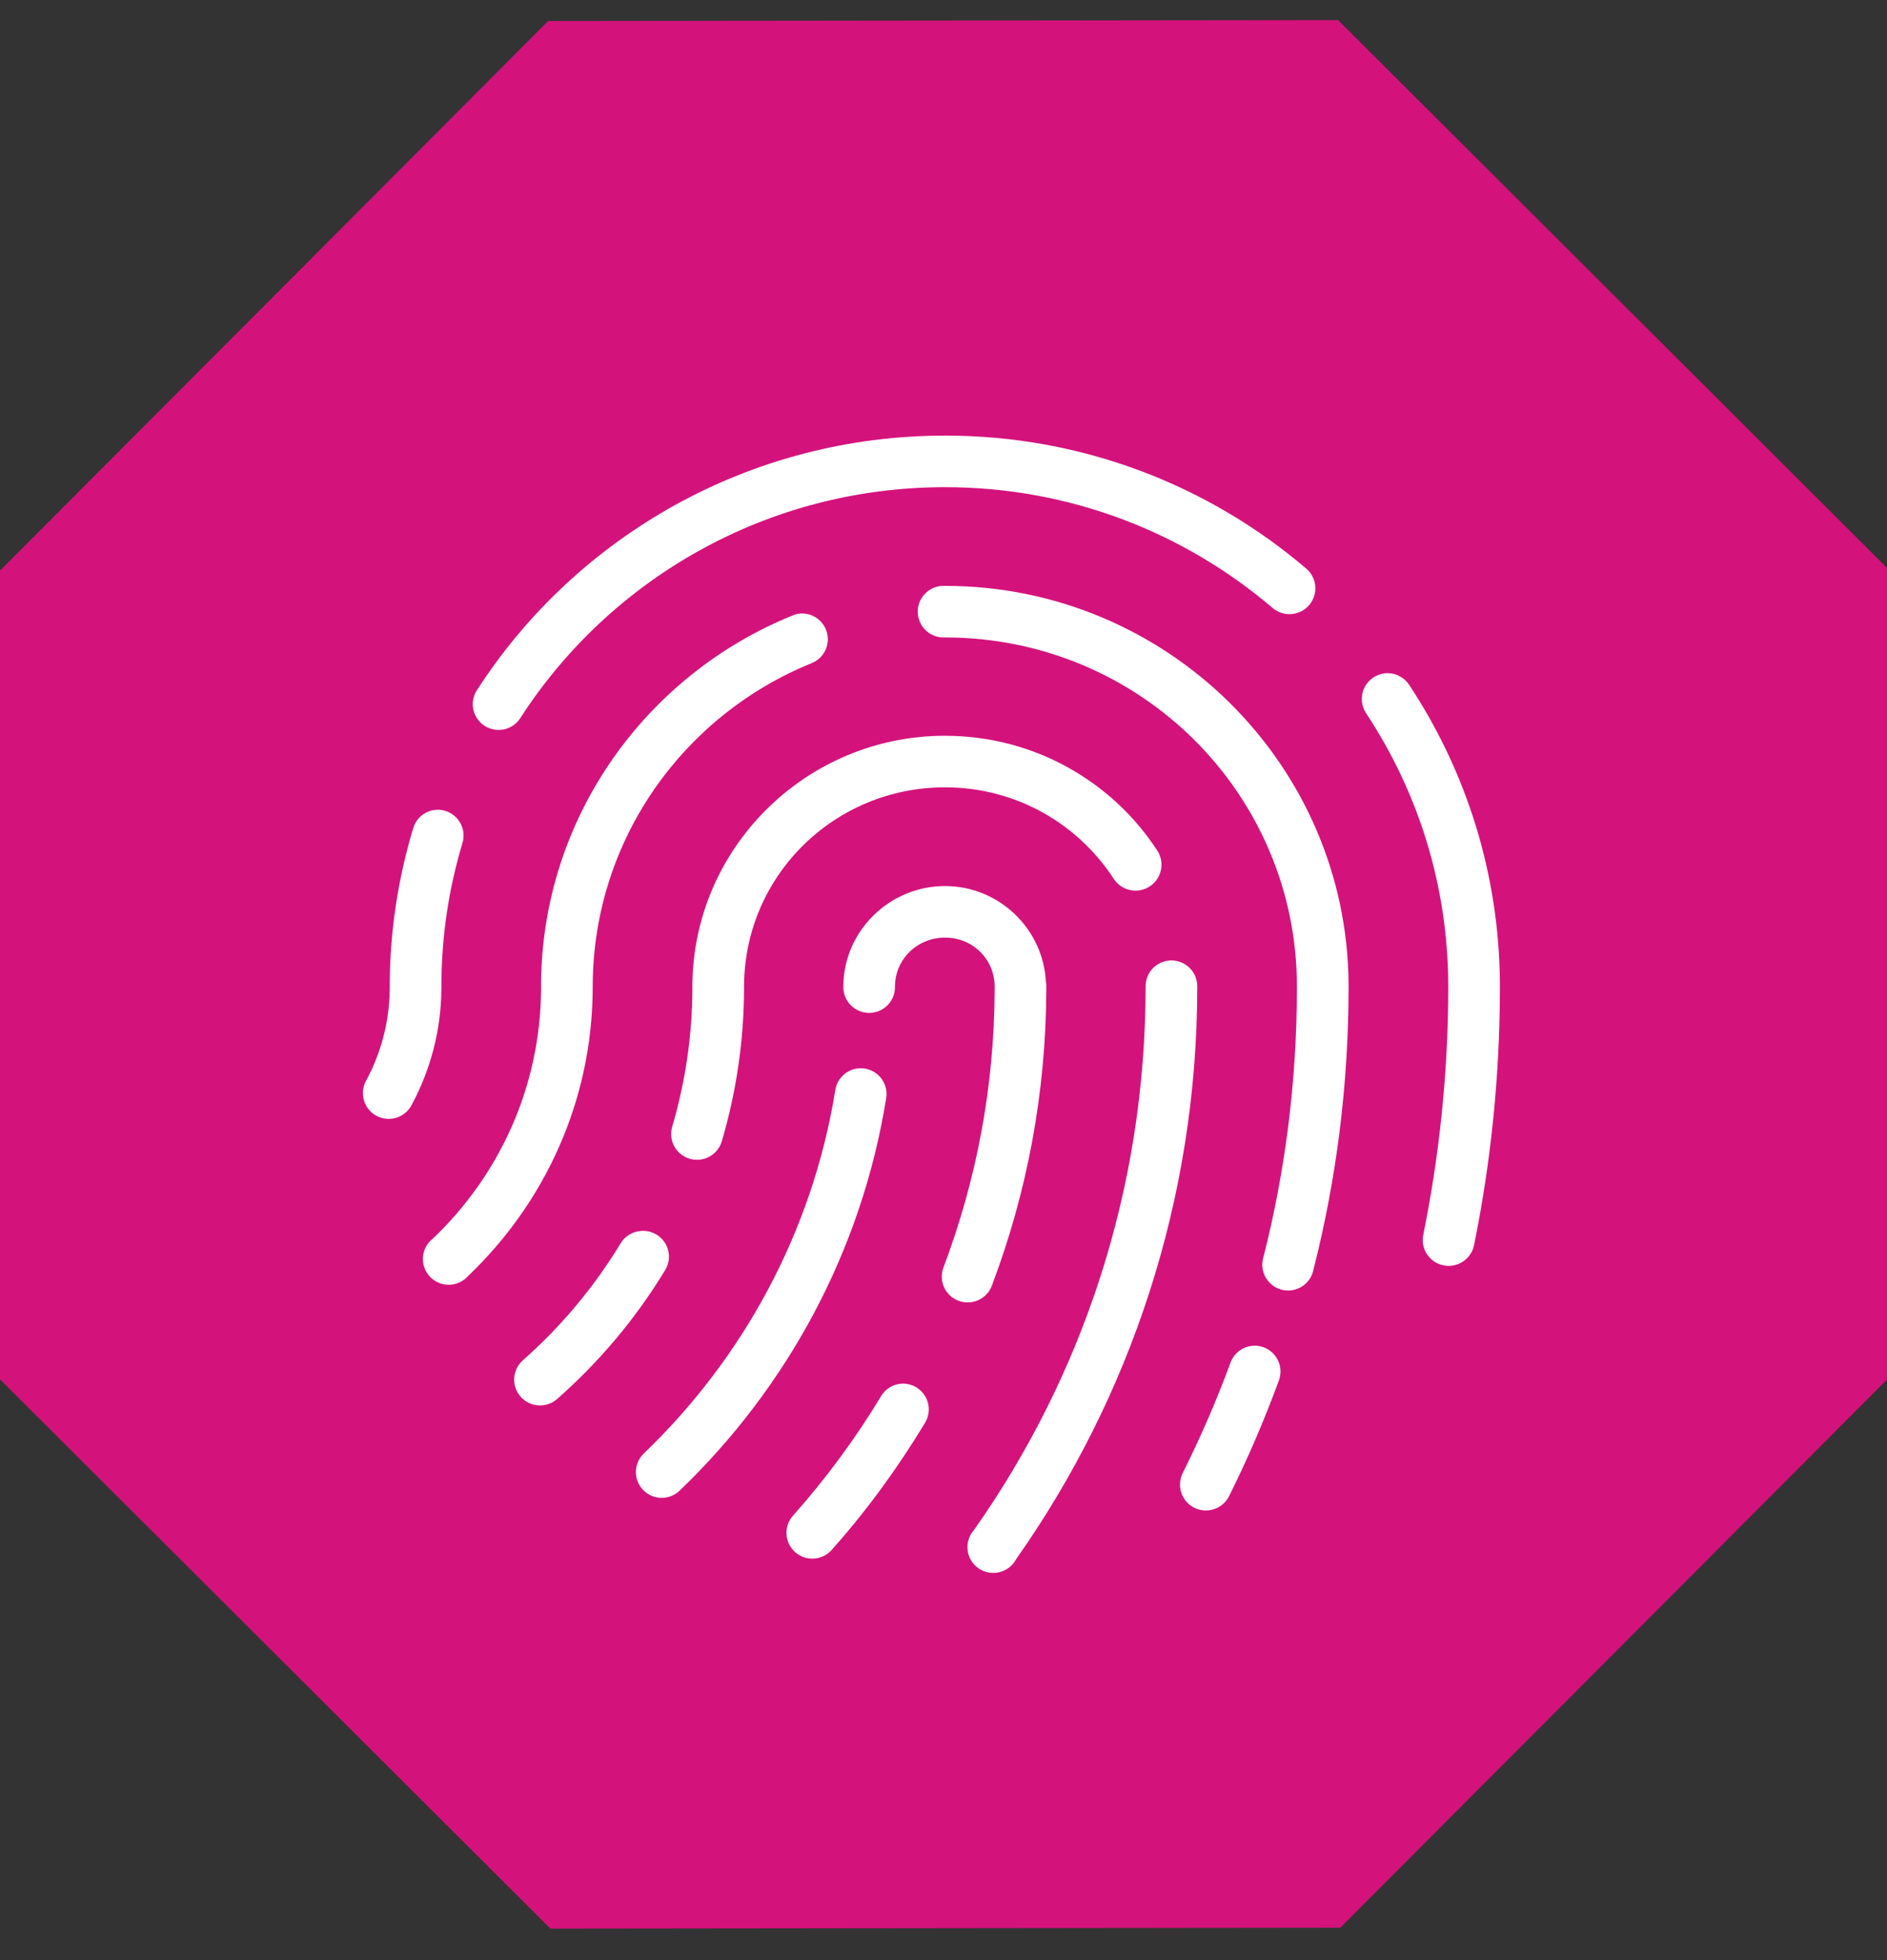 <svg width="78" height="81" viewBox="0 0 78 81" fill="none" xmlns="http://www.w3.org/2000/svg">
<rect x="0" y="0" width="78" height="81" fill="#333333" stroke="none"/>
<g clip-path="url(#clip0_166_145)">
<path d="M55.311 0.831L78.426 23.893L78.464 56.545L55.402 79.66L22.75 79.698L-0.365 56.636L-0.403 23.984L22.659 0.869L55.311 0.831Z" fill="#D4127C"/>
<path d="M39.063 18.001C30.965 18.001 23.827 22.172 19.745 28.474V28.473C19.574 28.709 19.507 29.005 19.559 29.292C19.613 29.579 19.781 29.831 20.025 29.991C20.27 30.15 20.569 30.203 20.853 30.137C21.138 30.07 21.383 29.89 21.53 29.639C25.229 23.927 31.698 20.132 39.063 20.132C44.247 20.132 48.966 22.022 52.608 25.127C53.059 25.508 53.735 25.452 54.117 25.002C54.5 24.551 54.444 23.877 53.992 23.495C49.978 20.072 44.764 18 39.062 18L39.063 18.001ZM38.946 24.211C38.356 24.243 37.904 24.746 37.937 25.335C37.969 25.923 38.473 26.374 39.063 26.342C47.117 26.342 53.609 32.796 53.609 40.778C53.607 40.816 53.607 40.855 53.609 40.894C53.599 44.708 53.125 48.413 52.224 51.949C52.138 52.229 52.17 52.532 52.314 52.787C52.458 53.042 52.7 53.227 52.985 53.298C53.27 53.369 53.571 53.32 53.819 53.163C54.066 53.005 54.238 52.753 54.293 52.465C55.239 48.749 55.737 44.864 55.744 40.861C55.745 40.833 55.745 40.805 55.744 40.778V40.678V40.661C55.68 31.576 48.225 24.211 39.063 24.211C39.025 24.209 38.985 24.209 38.946 24.211L38.946 24.211ZM33.007 25.36C32.915 25.376 32.825 25.404 32.74 25.443C26.689 27.901 22.413 33.789 22.364 40.661L22.365 40.661C22.362 40.7 22.362 40.739 22.365 40.778C22.362 40.817 22.362 40.855 22.365 40.894C22.333 44.942 20.625 48.58 17.894 51.184H17.894C17.655 51.369 17.505 51.646 17.483 51.947C17.46 52.249 17.567 52.545 17.776 52.764C17.985 52.982 18.277 53.101 18.58 53.092C18.882 53.083 19.166 52.946 19.362 52.716C22.503 49.721 24.477 45.517 24.5 40.861C24.501 40.833 24.501 40.806 24.5 40.778C24.502 40.745 24.502 40.711 24.5 40.678C24.541 34.677 28.265 29.551 33.541 27.408C34.044 27.211 34.32 26.67 34.184 26.148C34.048 25.626 33.543 25.287 33.007 25.36L33.007 25.36ZM57.261 27.824C56.884 27.858 56.552 28.089 56.391 28.432C56.23 28.775 56.263 29.177 56.478 29.489C58.607 32.715 59.851 36.566 59.864 40.711V40.777C59.862 40.816 59.862 40.855 59.864 40.894C59.856 44.364 59.495 47.757 58.83 51.033C58.714 51.613 59.092 52.176 59.672 52.291C60.252 52.405 60.816 52.029 60.932 51.45C61.627 48.025 61.994 44.485 61.999 40.861C62 40.833 62 40.805 61.999 40.777V40.677V40.661C61.976 36.112 60.604 31.872 58.263 28.324H58.262C58.05 27.982 57.663 27.789 57.261 27.824L57.261 27.824ZM39.062 30.404C33.34 30.404 28.666 35.017 28.62 40.694H28.62C28.619 40.722 28.619 40.749 28.62 40.777C28.619 40.816 28.619 40.855 28.62 40.894C28.609 42.863 28.316 44.755 27.787 46.555C27.705 46.827 27.735 47.12 27.871 47.37C28.007 47.62 28.237 47.805 28.51 47.885C28.783 47.965 29.077 47.933 29.326 47.795C29.576 47.658 29.76 47.427 29.838 47.154C30.427 45.152 30.748 43.046 30.756 40.861C30.757 40.833 30.757 40.805 30.756 40.778C30.757 40.744 30.757 40.711 30.756 40.678C30.811 36.168 34.494 32.536 39.063 32.536C42.003 32.536 44.558 34.044 46.036 36.316C46.19 36.554 46.434 36.722 46.712 36.781C46.991 36.841 47.282 36.787 47.521 36.633C47.76 36.478 47.928 36.235 47.987 35.957C48.047 35.679 47.993 35.389 47.837 35.15C45.977 32.291 42.736 30.405 39.063 30.405L39.062 30.404ZM17.978 33.468L17.978 33.468C17.55 33.519 17.195 33.821 17.077 34.234C16.462 36.275 16.12 38.443 16.11 40.678V40.694V40.777C16.107 40.816 16.107 40.855 16.11 40.894C16.092 42.251 15.744 43.519 15.142 44.64C14.998 44.89 14.962 45.189 15.042 45.466C15.121 45.744 15.311 45.977 15.567 46.113C15.822 46.248 16.122 46.274 16.398 46.185C16.673 46.096 16.9 45.898 17.027 45.639C17.794 44.209 18.232 42.586 18.245 40.86C18.246 40.833 18.246 40.805 18.245 40.777C18.247 40.744 18.247 40.711 18.245 40.677C18.255 38.652 18.556 36.694 19.113 34.85H19.112C19.222 34.506 19.149 34.131 18.921 33.852C18.692 33.573 18.337 33.429 17.978 33.468L17.978 33.468ZM39.062 36.615C36.763 36.615 34.859 38.486 34.859 40.777L34.859 40.777C34.855 41.063 34.966 41.337 35.167 41.54C35.367 41.743 35.641 41.858 35.927 41.858C36.213 41.858 36.487 41.743 36.687 41.54C36.888 41.337 36.999 41.063 36.994 40.777C36.994 39.644 37.911 38.746 39.063 38.746C40.215 38.746 41.115 39.645 41.115 40.777C41.113 40.816 41.113 40.855 41.115 40.894C41.101 44.938 40.349 48.806 38.996 52.382C38.79 52.933 39.07 53.548 39.623 53.754C40.175 53.961 40.79 53.682 40.998 53.131C42.444 49.31 43.24 45.176 43.25 40.861C43.251 40.833 43.251 40.805 43.25 40.777V40.678C43.246 40.644 43.241 40.611 43.233 40.578C43.125 38.381 41.293 36.615 39.063 36.615L39.062 36.615ZM48.304 39.695L48.304 39.695C47.755 39.756 47.342 40.225 47.354 40.777C47.354 49.127 44.743 56.861 40.264 63.221C40.059 63.448 39.962 63.751 39.996 64.054C40.03 64.357 40.193 64.631 40.443 64.807C40.694 64.982 41.007 65.042 41.305 64.971C41.602 64.9 41.855 64.706 41.999 64.436C46.72 57.732 49.489 49.575 49.489 40.778C49.495 40.471 49.369 40.175 49.142 39.968C48.915 39.761 48.61 39.662 48.304 39.695L48.304 39.695ZM35.409 44.157L35.41 44.157C34.95 44.233 34.592 44.596 34.526 45.056C33.58 50.9 30.722 56.117 26.619 60.057C26.411 60.253 26.291 60.523 26.285 60.808C26.278 61.093 26.386 61.368 26.585 61.573C26.783 61.778 27.055 61.894 27.341 61.898C27.626 61.901 27.9 61.789 28.104 61.589C32.529 57.339 35.607 51.718 36.627 45.406C36.691 45.065 36.585 44.715 36.343 44.466C36.101 44.218 35.753 44.102 35.41 44.157L35.409 44.157ZM26.502 50.867C26.15 50.889 25.832 51.082 25.651 51.383C24.558 53.187 23.193 54.82 21.614 56.211L21.615 56.212C21.401 56.399 21.272 56.663 21.255 56.946C21.237 57.229 21.333 57.508 21.521 57.719C21.709 57.932 21.974 58.061 22.258 58.078C22.541 58.094 22.82 57.998 23.032 57.81C24.773 56.277 26.28 54.49 27.486 52.498H27.486C27.702 52.158 27.706 51.725 27.498 51.38C27.29 51.035 26.904 50.836 26.502 50.867ZM51.791 55.612C51.364 55.642 50.996 55.924 50.857 56.328C50.285 57.884 49.621 59.402 48.888 60.873C48.761 61.127 48.74 61.422 48.831 61.691C48.921 61.96 49.115 62.183 49.37 62.309C49.625 62.435 49.92 62.454 50.189 62.363C50.459 62.272 50.681 62.077 50.807 61.823C51.574 60.282 52.26 58.691 52.858 57.061C52.99 56.721 52.939 56.338 52.723 56.044C52.507 55.75 52.155 55.587 51.791 55.612ZM37.361 57.177C36.97 57.168 36.605 57.372 36.41 57.71C35.354 59.462 34.129 61.116 32.774 62.639V62.638C32.385 63.08 32.428 63.752 32.869 64.141C33.31 64.531 33.983 64.491 34.375 64.053C35.817 62.434 37.103 60.674 38.228 58.809H38.229C38.432 58.486 38.447 58.08 38.268 57.743C38.088 57.406 37.743 57.19 37.361 57.177Z" fill="white"/>
</g>
<defs>
<clipPath id="clip0_166_145">
<rect width="78" height="80.304" fill="white" transform="translate(0 0)"/>
</clipPath>
</defs>
</svg>
